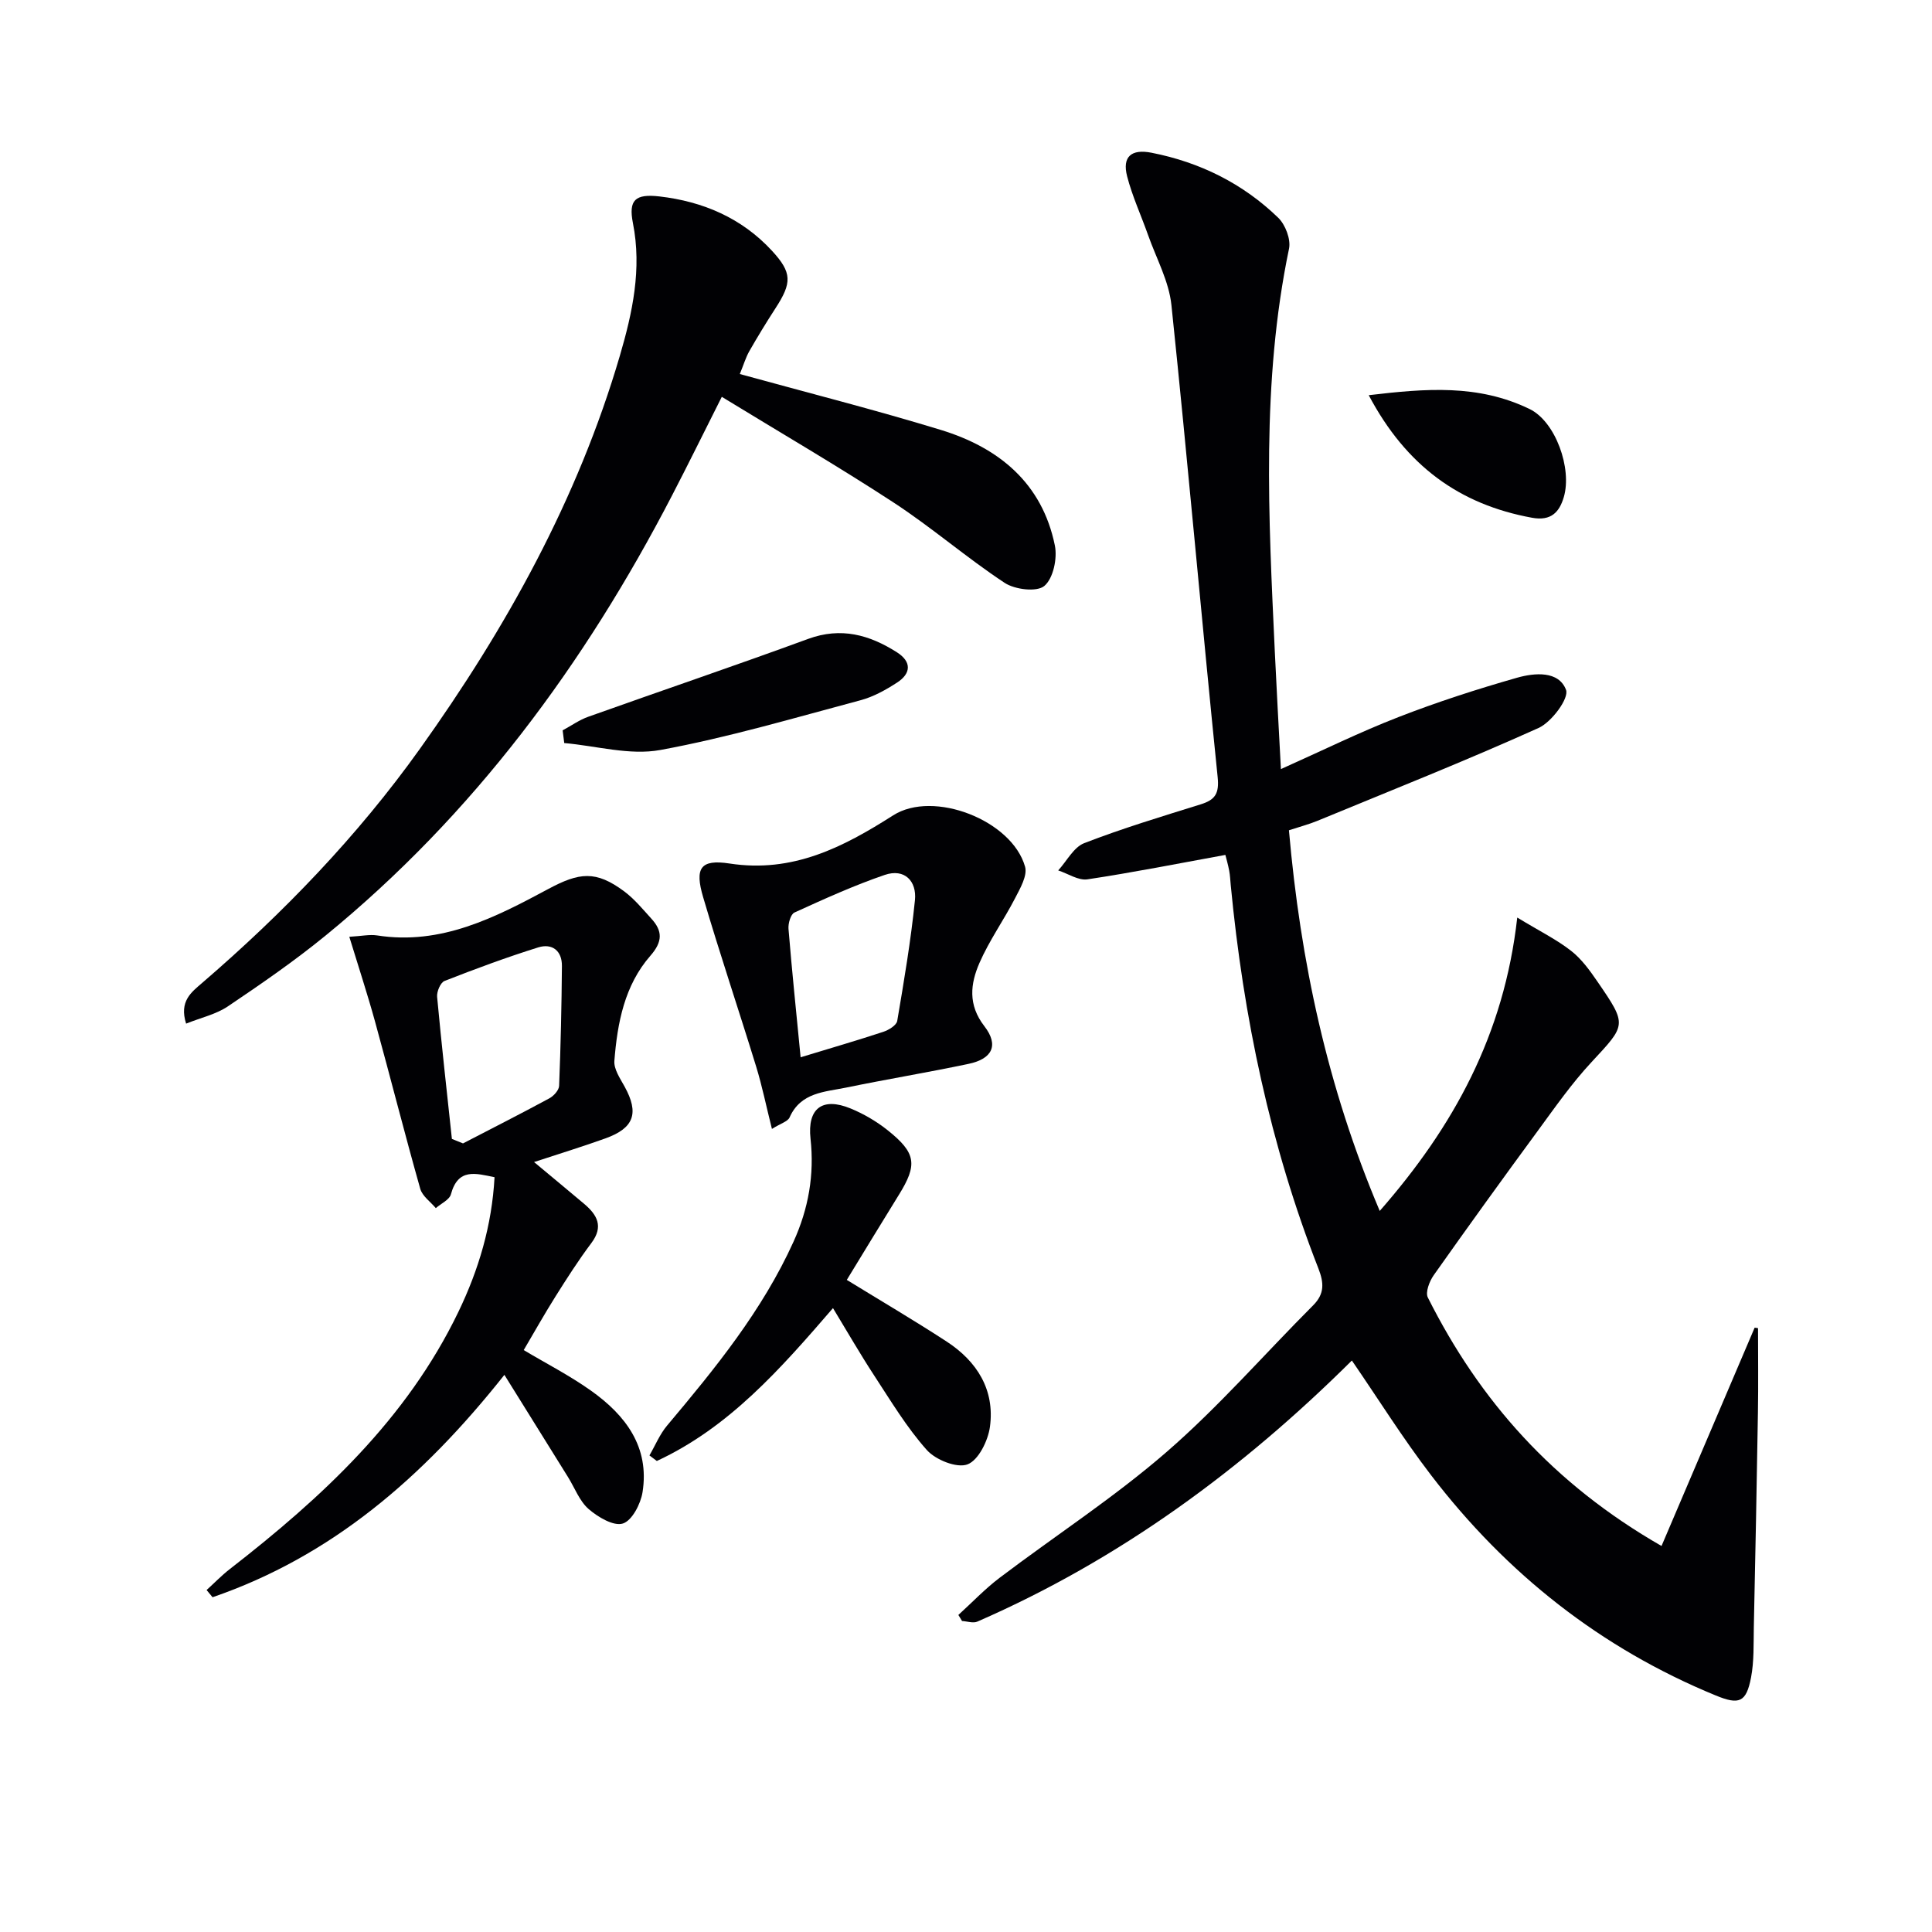 <svg enable-background="new 0 0 400 400" viewBox="0 0 400 400" xmlns="http://www.w3.org/2000/svg"><g fill="#010104"><path d="m344 320.08c6.63-15.53 12.96-30.37 19.28-45.2.23.03.47.07.7.1 0 5.83.08 11.67-.02 17.5-.24 14.81-.53 29.62-.85 44.43-.07 3.48.07 7.03-.58 10.42-.99 5.12-2.44 5.7-7.3 3.7-23.82-9.78-43.33-25.23-58.92-45.58-5.83-7.6-10.92-15.77-16.42-23.77-22.66 22.51-48.07 41.21-77.55 54.06-.87.38-2.1-.07-3.16-.13-.25-.42-.51-.84-.76-1.25 2.83-2.57 5.49-5.38 8.52-7.68 11.53-8.73 23.75-16.65 34.64-26.11 10.76-9.34 20.2-20.21 30.3-30.32 2.39-2.4 2.23-4.67 1.08-7.63-10-25.55-15.54-52.13-18.15-79.38-.1-.99-.13-2-.32-2.98-.24-1.28-.61-2.54-.79-3.26-9.64 1.76-19.07 3.63-28.56 5.06-1.88.28-4.02-1.19-6.05-1.85 1.78-1.94 3.2-4.8 5.39-5.65 7.88-3.05 16-5.5 24.08-8.02 3-.93 3.9-2.2 3.54-5.67-3.32-32.56-6.17-65.17-9.57-97.72-.52-4.95-3.14-9.68-4.84-14.5-1.43-4.05-3.26-8-4.33-12.14-1.06-4.11.9-5.7 5.04-4.89 10.04 1.97 18.9 6.36 26.23 13.45 1.49 1.44 2.65 4.47 2.25 6.41-5.77 27.69-4.23 55.61-2.94 83.52.36 7.74.8 15.48 1.26 24.23 8.64-3.86 16.35-7.67 24.35-10.77 8.02-3.12 16.25-5.78 24.53-8.14 3.62-1.03 8.64-1.49 10.15 2.51.66 1.75-2.98 6.67-5.69 7.89-15.11 6.81-30.53 12.93-45.85 19.25-1.68.69-3.45 1.15-5.83 1.93 2.37 27.05 7.94 53.21 18.8 78.81 15.25-17.42 25.74-36.4 28.47-60.74 4.68 2.84 8.16 4.55 11.15 6.89 2.18 1.7 3.9 4.1 5.49 6.42 6.17 8.99 5.94 8.86-1.31 16.67-4.06 4.37-7.51 9.31-11.05 14.14-7.28 9.91-14.48 19.88-21.57 29.92-.89 1.26-1.77 3.54-1.22 4.63 10.7 21.31 25.87 38.52 48.38 51.44z"/><path d="m153.17 77.44c14.26 3.93 28.06 7.42 41.65 11.58 11.99 3.67 20.96 11.02 23.58 23.93.54 2.66-.34 6.83-2.19 8.37-1.55 1.3-6.08.75-8.2-.64-7.9-5.21-15.1-11.48-23.02-16.65-11.51-7.52-23.42-14.45-35.55-21.87-3.77 7.49-6.97 14-10.31 20.44-18.11 34.94-41.1 66.08-71.75 91.12-6.43 5.25-13.3 9.99-20.19 14.63-2.44 1.65-5.54 2.33-8.66 3.58-1.47-4.65 1.11-6.51 3.28-8.39 16.85-14.5 32.21-30.42 45.13-48.51 17.87-25.01 32.68-51.68 41.39-81.36 2.61-8.91 4.59-17.97 2.71-27.48-.94-4.78.46-6.1 5.5-5.52 8.99 1.04 17.02 4.46 23.27 11.23 4.21 4.56 4.17 6.64.76 11.9-1.9 2.93-3.72 5.91-5.45 8.94-.72 1.28-1.14 2.72-1.95 4.7z"/><path d="m104.43 284.65c-16.95 21.38-35.87 37.59-60.42 46.04-.41-.5-.82-1-1.24-1.49 1.6-1.45 3.11-3.02 4.81-4.34 19.07-14.82 36.6-31 47.32-53.24 4.21-8.74 6.94-17.88 7.49-27.89-3.91-.8-7.55-1.95-9.03 3.53-.31 1.15-2.05 1.92-3.13 2.87-1.1-1.32-2.79-2.48-3.22-4-3.25-11.49-6.18-23.07-9.35-34.58-1.57-5.7-3.42-11.32-5.34-17.6 2.54-.14 4.2-.52 5.76-.28 13.24 2.07 24.42-3.7 35.41-9.6 6.45-3.46 9.87-3.9 15.76.49 2.1 1.57 3.82 3.67 5.6 5.63 2.35 2.57 2.36 4.76-.18 7.67-5.37 6.13-6.85 13.92-7.47 21.77-.14 1.72 1.19 3.65 2.12 5.34 3.02 5.49 1.98 8.58-3.97 10.72-4.52 1.63-9.12 3.04-14.78 4.9 3.88 3.24 7.15 5.93 10.38 8.66 2.68 2.27 4.06 4.67 1.5 8.09-2.66 3.54-5.05 7.28-7.41 11.03-2.3 3.65-4.41 7.41-6.61 11.15 4.62 2.76 9.51 5.26 13.94 8.41 7.14 5.07 12.15 11.64 10.66 21.02-.39 2.43-2.18 5.89-4.08 6.48-1.91.6-5.15-1.33-7.07-2.99-1.91-1.66-2.88-4.38-4.28-6.63-4.24-6.82-8.49-13.65-13.17-21.16zm-10.87-48.85c.77.31 1.53.62 2.3.93 5.97-3.1 11.98-6.14 17.89-9.34.9-.49 1.98-1.68 2.01-2.59.33-8.26.51-16.53.58-24.8.03-3.16-2.02-4.75-4.91-3.85-6.55 2.05-13.01 4.44-19.4 6.95-.84.33-1.63 2.21-1.53 3.29.91 9.81 2.01 19.6 3.06 29.41z"/><path d="m159.82 233.73c-1.18-4.69-2.02-8.85-3.26-12.89-3.6-11.71-7.52-23.33-10.98-35.08-1.77-6-.61-7.91 5.46-6.98 13.08 2.01 23.49-3.35 33.88-9.97 8.34-5.32 24.59 1.01 27.31 10.63.52 1.84-1.01 4.48-2.06 6.51-2.34 4.54-5.36 8.77-7.39 13.43-1.86 4.28-2.42 8.63 1.02 13.08 3.06 3.95 1.64 6.77-3.26 7.8-8.43 1.78-16.95 3.18-25.39 4.92-4.42.91-9.38.97-11.68 6.18-.39.85-1.82 1.22-3.65 2.37zm5.94-14.83c6.41-1.95 11.81-3.52 17.14-5.28 1.11-.37 2.7-1.34 2.86-2.24 1.41-8.31 2.82-16.63 3.67-25.01.4-3.94-2.15-6.63-6.25-5.23-6.38 2.18-12.55 4.99-18.7 7.79-.78.36-1.32 2.26-1.23 3.38.7 8.57 1.59 17.12 2.51 26.59z"/><path d="m175.32 264.99c7.15 4.39 14.01 8.42 20.67 12.76 6.29 4.1 10 10 8.97 17.64-.39 2.88-2.37 6.92-4.64 7.79-2.2.84-6.6-.92-8.43-2.97-4.16-4.66-7.44-10.14-10.89-15.41-2.9-4.43-5.54-9.03-8.54-13.97-10.84 12.56-21.51 24.71-36.47 31.65-.51-.38-1.02-.77-1.53-1.15 1.21-2.08 2.14-4.39 3.67-6.2 9.96-11.84 19.7-23.79 26.16-38.05 3.1-6.84 4.34-13.84 3.52-21.32-.69-6.29 2.45-8.67 8.3-6.26 2.73 1.12 5.38 2.68 7.68 4.51 5.91 4.72 6.19 7.12 2.31 13.37-3.57 5.76-7.08 11.56-10.78 17.61z"/><path d="m116.49 151.21c1.77-.95 3.45-2.16 5.32-2.82 15.16-5.41 30.4-10.57 45.5-16.11 6.82-2.5 12.7-.85 18.39 2.77 3.06 1.95 2.96 4.37.03 6.27-2.33 1.51-4.89 2.94-7.54 3.65-13.77 3.67-27.49 7.74-41.49 10.31-6.33 1.16-13.24-.86-19.88-1.44-.11-.88-.22-1.76-.33-2.63z"/><path d="m283.38 81.82c11.84-1.4 22.64-2.3 33.3 2.86 5.39 2.61 8.83 12.33 7.09 18.23-.91 3.09-2.6 5-6.55 4.29-15.09-2.75-26.11-10.78-33.84-25.38z"/></g></svg>